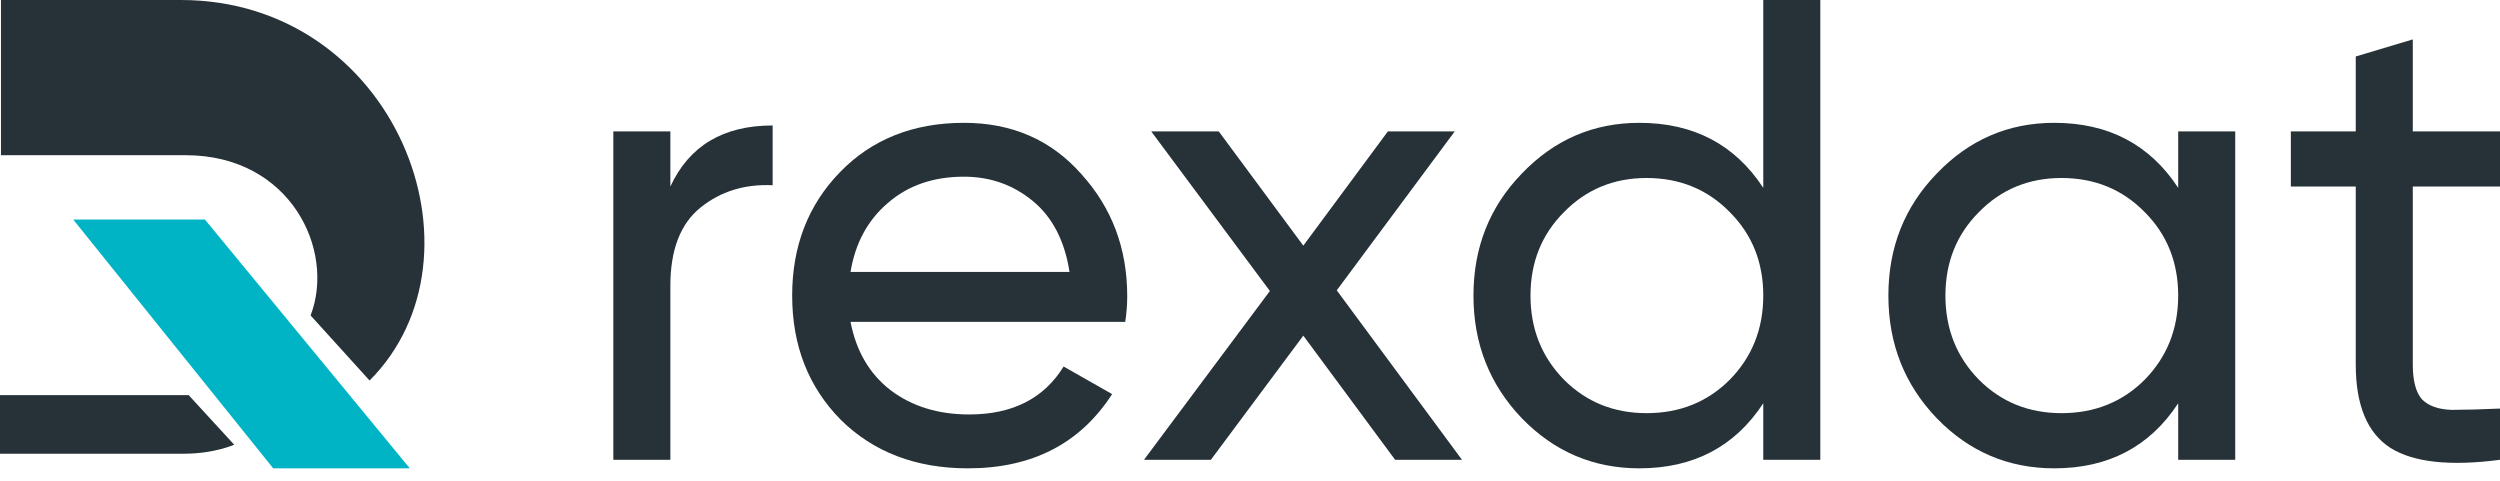 <svg width="130" height="25" viewBox="0 0 130 25" fill="none" xmlns="http://www.w3.org/2000/svg">
<path d="M0 23.593V20.548H9.812L12.177 23.124C12.177 23.124 11.14 23.593 9.586 23.593H0Z" fill="#263238"/>
<path d="M0.05 8.071V0H9.399C20.566 0 25.71 13.278 19.218 19.787L16.151 16.403C17.45 13.018 15.112 8.071 9.659 8.071H0.05Z" fill="#263238"/>
<path d="M10.655 11.415H3.806L14.207 24.353H21.31L10.655 11.415Z" fill="#00B4C5"/>
<path d="M34.859 9.7C35.836 7.583 37.609 6.524 40.178 6.524V9.632C38.723 9.564 37.473 9.951 36.427 10.793C35.382 11.636 34.859 12.991 34.859 14.858V23.909H31.893V6.831H34.859V9.7Z" fill="#263238"/>
<path d="M44.227 16.736C44.523 18.262 45.216 19.446 46.307 20.288C47.421 21.131 48.785 21.552 50.399 21.552C52.649 21.552 54.286 20.721 55.308 19.059L57.831 20.493C56.172 23.066 53.672 24.353 50.331 24.353C47.626 24.353 45.421 23.51 43.716 21.825C42.034 20.118 41.193 17.966 41.193 15.37C41.193 12.797 42.023 10.656 43.682 8.949C45.341 7.241 47.489 6.387 50.126 6.387C52.626 6.387 54.661 7.275 56.229 9.051C57.82 10.805 58.616 12.922 58.616 15.404C58.616 15.837 58.581 16.281 58.513 16.736H44.227ZM50.126 9.188C48.535 9.188 47.217 9.643 46.171 10.554C45.125 11.442 44.477 12.637 44.227 14.14H55.615C55.365 12.524 54.729 11.294 53.706 10.452C52.683 9.609 51.49 9.188 50.126 9.188Z" fill="#263238"/>
<path d="M76.023 23.909H72.546L67.772 17.453L62.965 23.909H59.487L66.034 15.131L59.862 6.831H63.374L67.772 12.774L72.171 6.831H75.648L69.511 15.097L76.023 23.909Z" fill="#263238"/>
<path d="M91.69 0H94.656V23.909H91.69V20.971C90.213 23.226 88.064 24.353 85.246 24.353C82.859 24.353 80.825 23.488 79.143 21.757C77.461 20.004 76.62 17.875 76.62 15.37C76.62 12.865 77.461 10.748 79.143 9.017C80.825 7.264 82.859 6.387 85.246 6.387C88.064 6.387 90.213 7.514 91.69 9.768V0ZM85.621 21.484C87.349 21.484 88.792 20.903 89.951 19.742C91.11 18.558 91.69 17.101 91.69 15.37C91.69 13.639 91.11 12.194 89.951 11.032C88.792 9.848 87.349 9.256 85.621 9.256C83.916 9.256 82.484 9.848 81.325 11.032C80.166 12.194 79.586 13.639 79.586 15.37C79.586 17.101 80.166 18.558 81.325 19.742C82.484 20.903 83.916 21.484 85.621 21.484Z" fill="#263238"/>
<path d="M113.266 6.831H116.232V23.909H113.266V20.971C111.788 23.226 109.64 24.353 106.822 24.353C104.435 24.353 102.401 23.488 100.719 21.757C99.037 20.004 98.196 17.875 98.196 15.37C98.196 12.865 99.037 10.748 100.719 9.017C102.401 7.264 104.435 6.387 106.822 6.387C109.64 6.387 111.788 7.514 113.266 9.768V6.831ZM107.197 21.484C108.924 21.484 110.368 20.903 111.527 19.742C112.686 18.558 113.266 17.101 113.266 15.37C113.266 13.639 112.686 12.194 111.527 11.032C110.368 9.848 108.924 9.256 107.197 9.256C105.492 9.256 104.06 9.848 102.901 11.032C101.742 12.194 101.162 13.639 101.162 15.37C101.162 17.101 101.742 18.558 102.901 19.742C104.06 20.903 105.492 21.484 107.197 21.484Z" fill="#263238"/>
<path d="M130 9.7H125.465V18.956C125.465 19.799 125.624 20.402 125.943 20.767C126.284 21.108 126.795 21.29 127.477 21.313C128.159 21.313 129 21.29 130 21.245V23.909C127.409 24.25 125.511 24.046 124.306 23.294C123.101 22.52 122.499 21.074 122.499 18.956V9.7H119.124V6.831H122.499V2.937L125.465 2.049V6.831H130V9.7Z" fill="#263238"/>
</svg>
